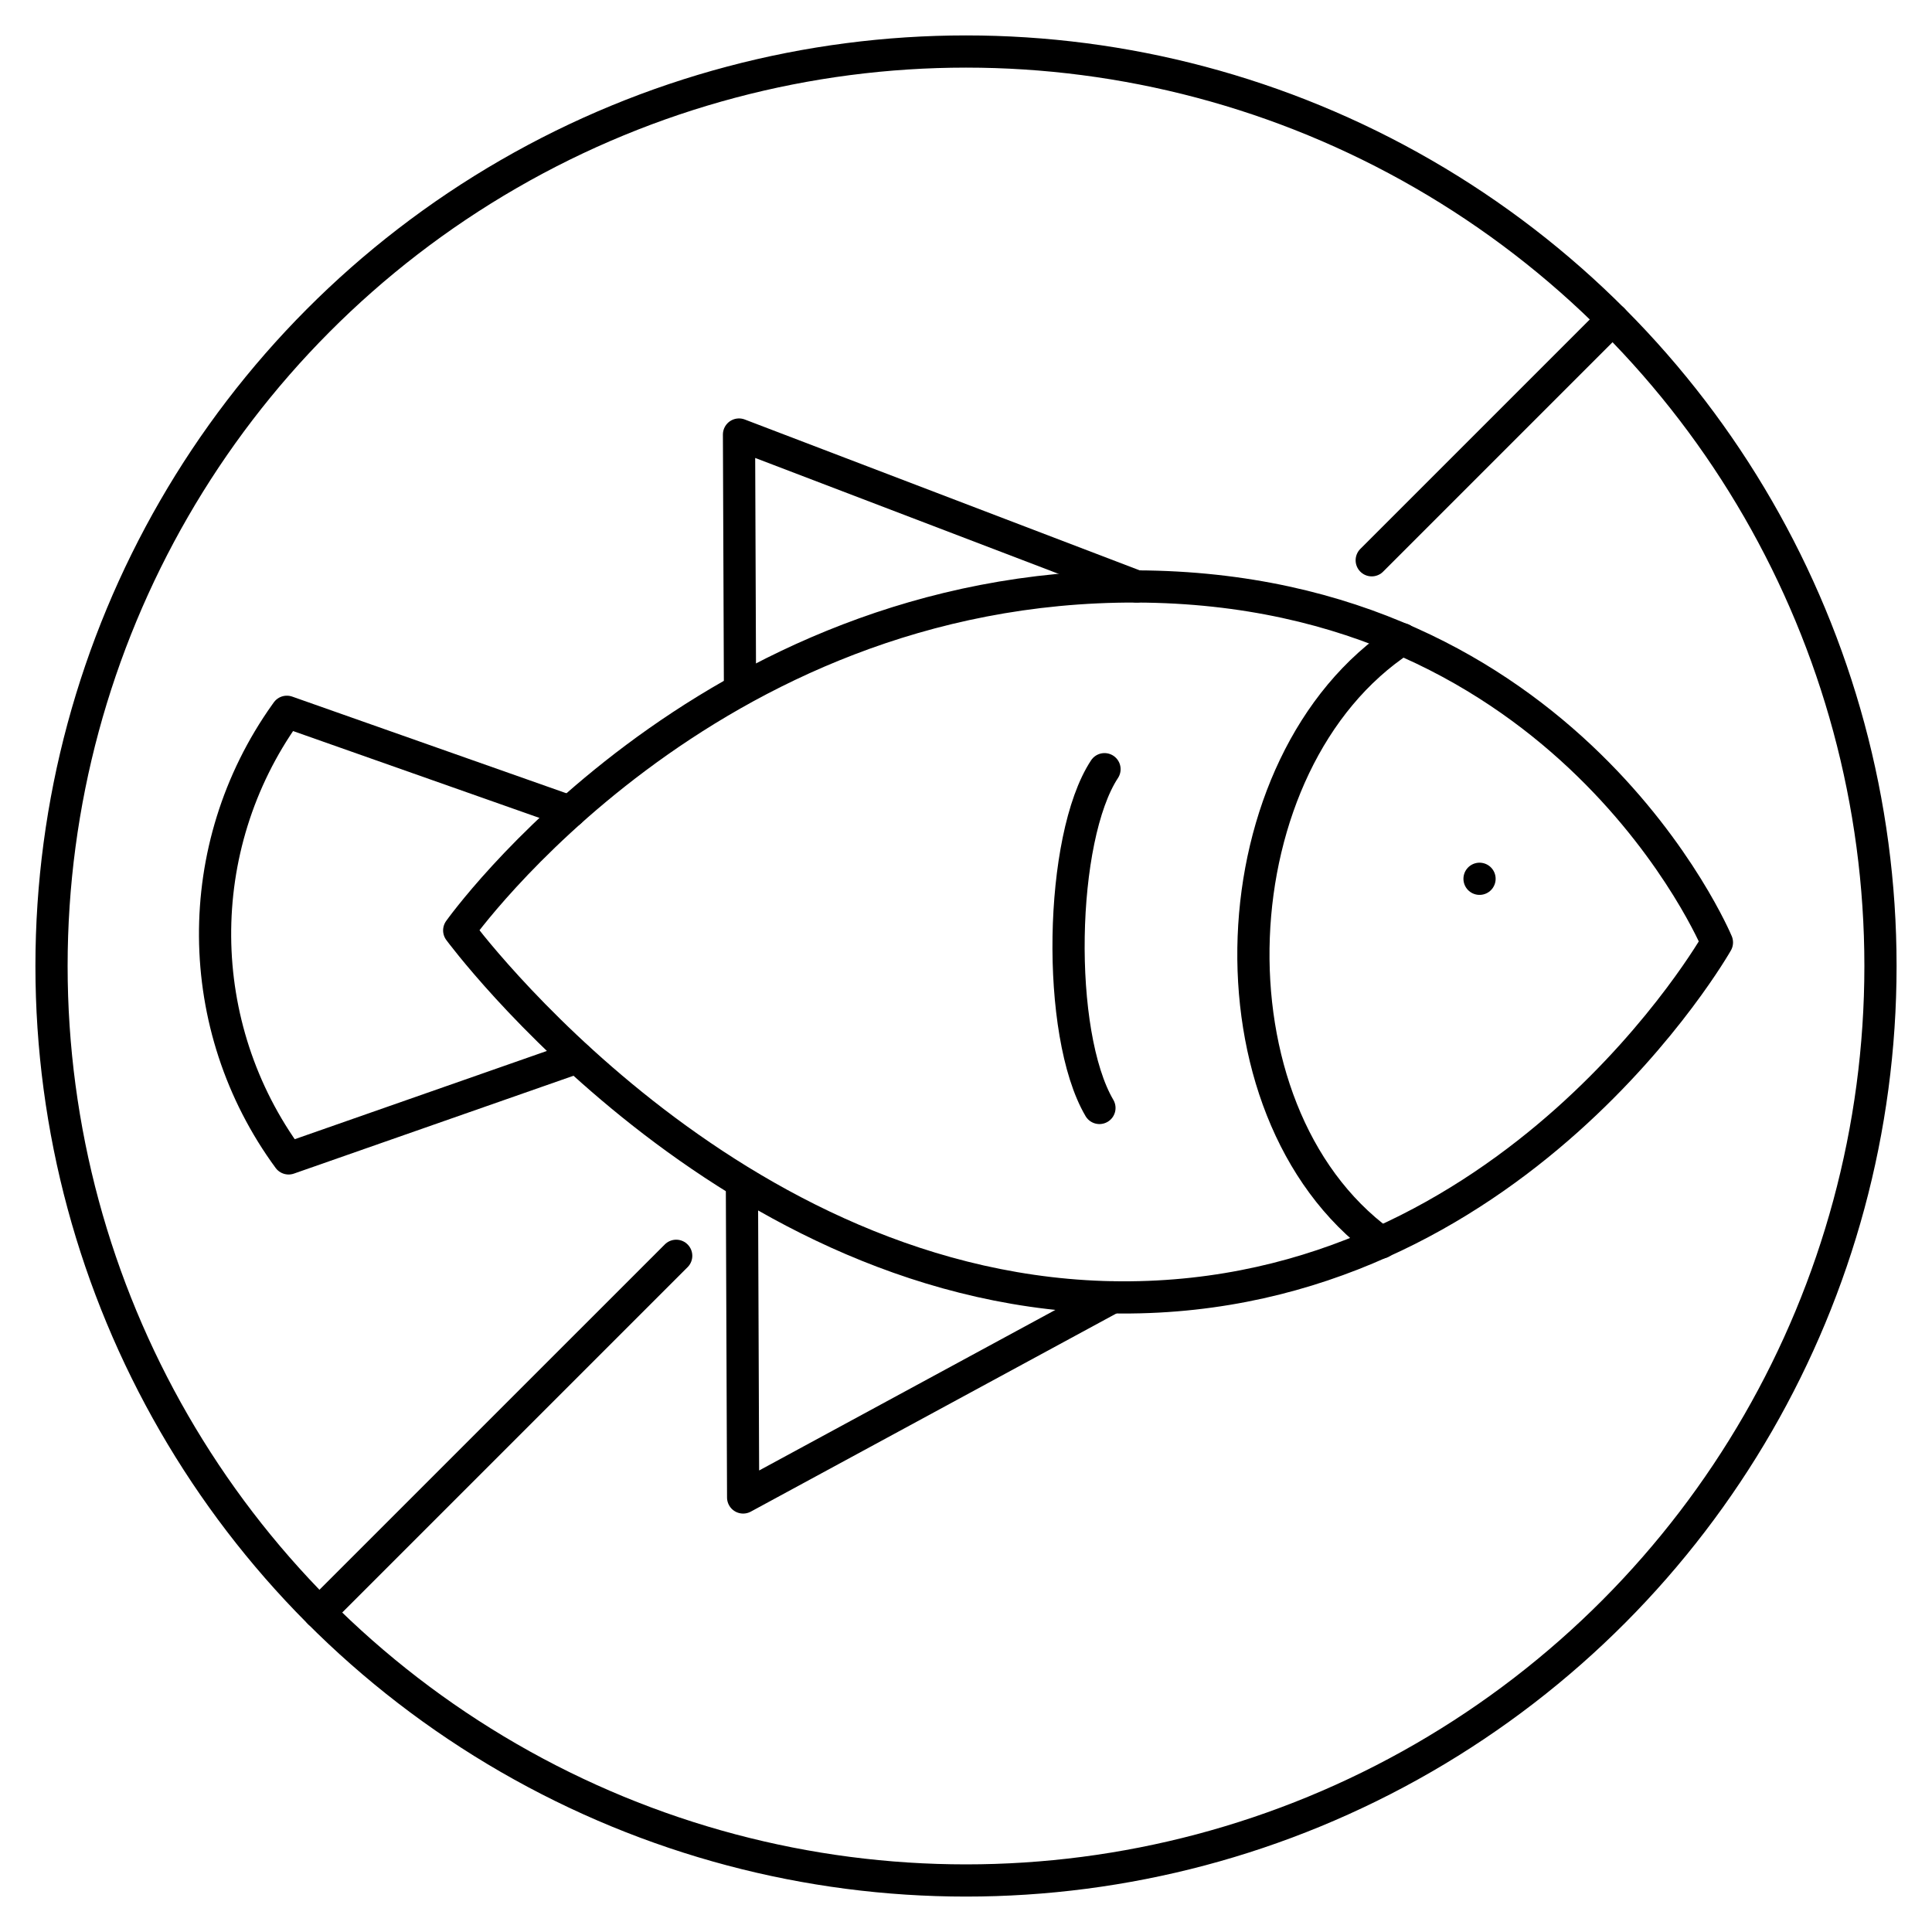 <svg viewBox="0 0 150 150" xmlns="http://www.w3.org/2000/svg" id="Layer_1"><defs><style>.cls-1{fill:none;stroke:#000;stroke-linecap:round;stroke-linejoin:round;stroke-width:2.5px;}</style></defs><circle r="71" cy="75" cx="75" class="cls-1"></circle><line y2="125.204" x2="24.795" y1="97.5" x1="52.5" class="cls-1"></line><line y2="43.5" x2="106.5" y1="24.796" x1="125.204" class="cls-1"></line><path d="M133.302,73.17s-11.481-27.507-45.047-27.638c-33.566-.131-52.602,26.704-52.602,26.704,0,0,20.915,28.376,51.43,28.495,30.515.119,46.219-27.56,46.219-27.56Z" class="cls-1"></path><path d="M44.256,63.014l-21.984-7.751-.12.168c-7.365,10.354-7.262,24.263.255,34.507h0l22.389-7.836" class="cls-1"></path><line y2="68.229" x2="114.871" y1="68.229" x1="114.871" class="cls-1"></line><polyline points="88.256 45.533 57.376 33.737 57.452 53.391" class="cls-1"></polyline><polyline points="86.366 100.723 57.697 116.263 57.602 91.844" class="cls-1"></polyline><path d="M108.862,49.622c-14.505,9.488-15.679,36.555-1.629,46.848" class="cls-1"></path><path d="M85.754,59.72c-3.507,5.327-3.791,20.523-.394,26.302" class="cls-1"></path></svg>